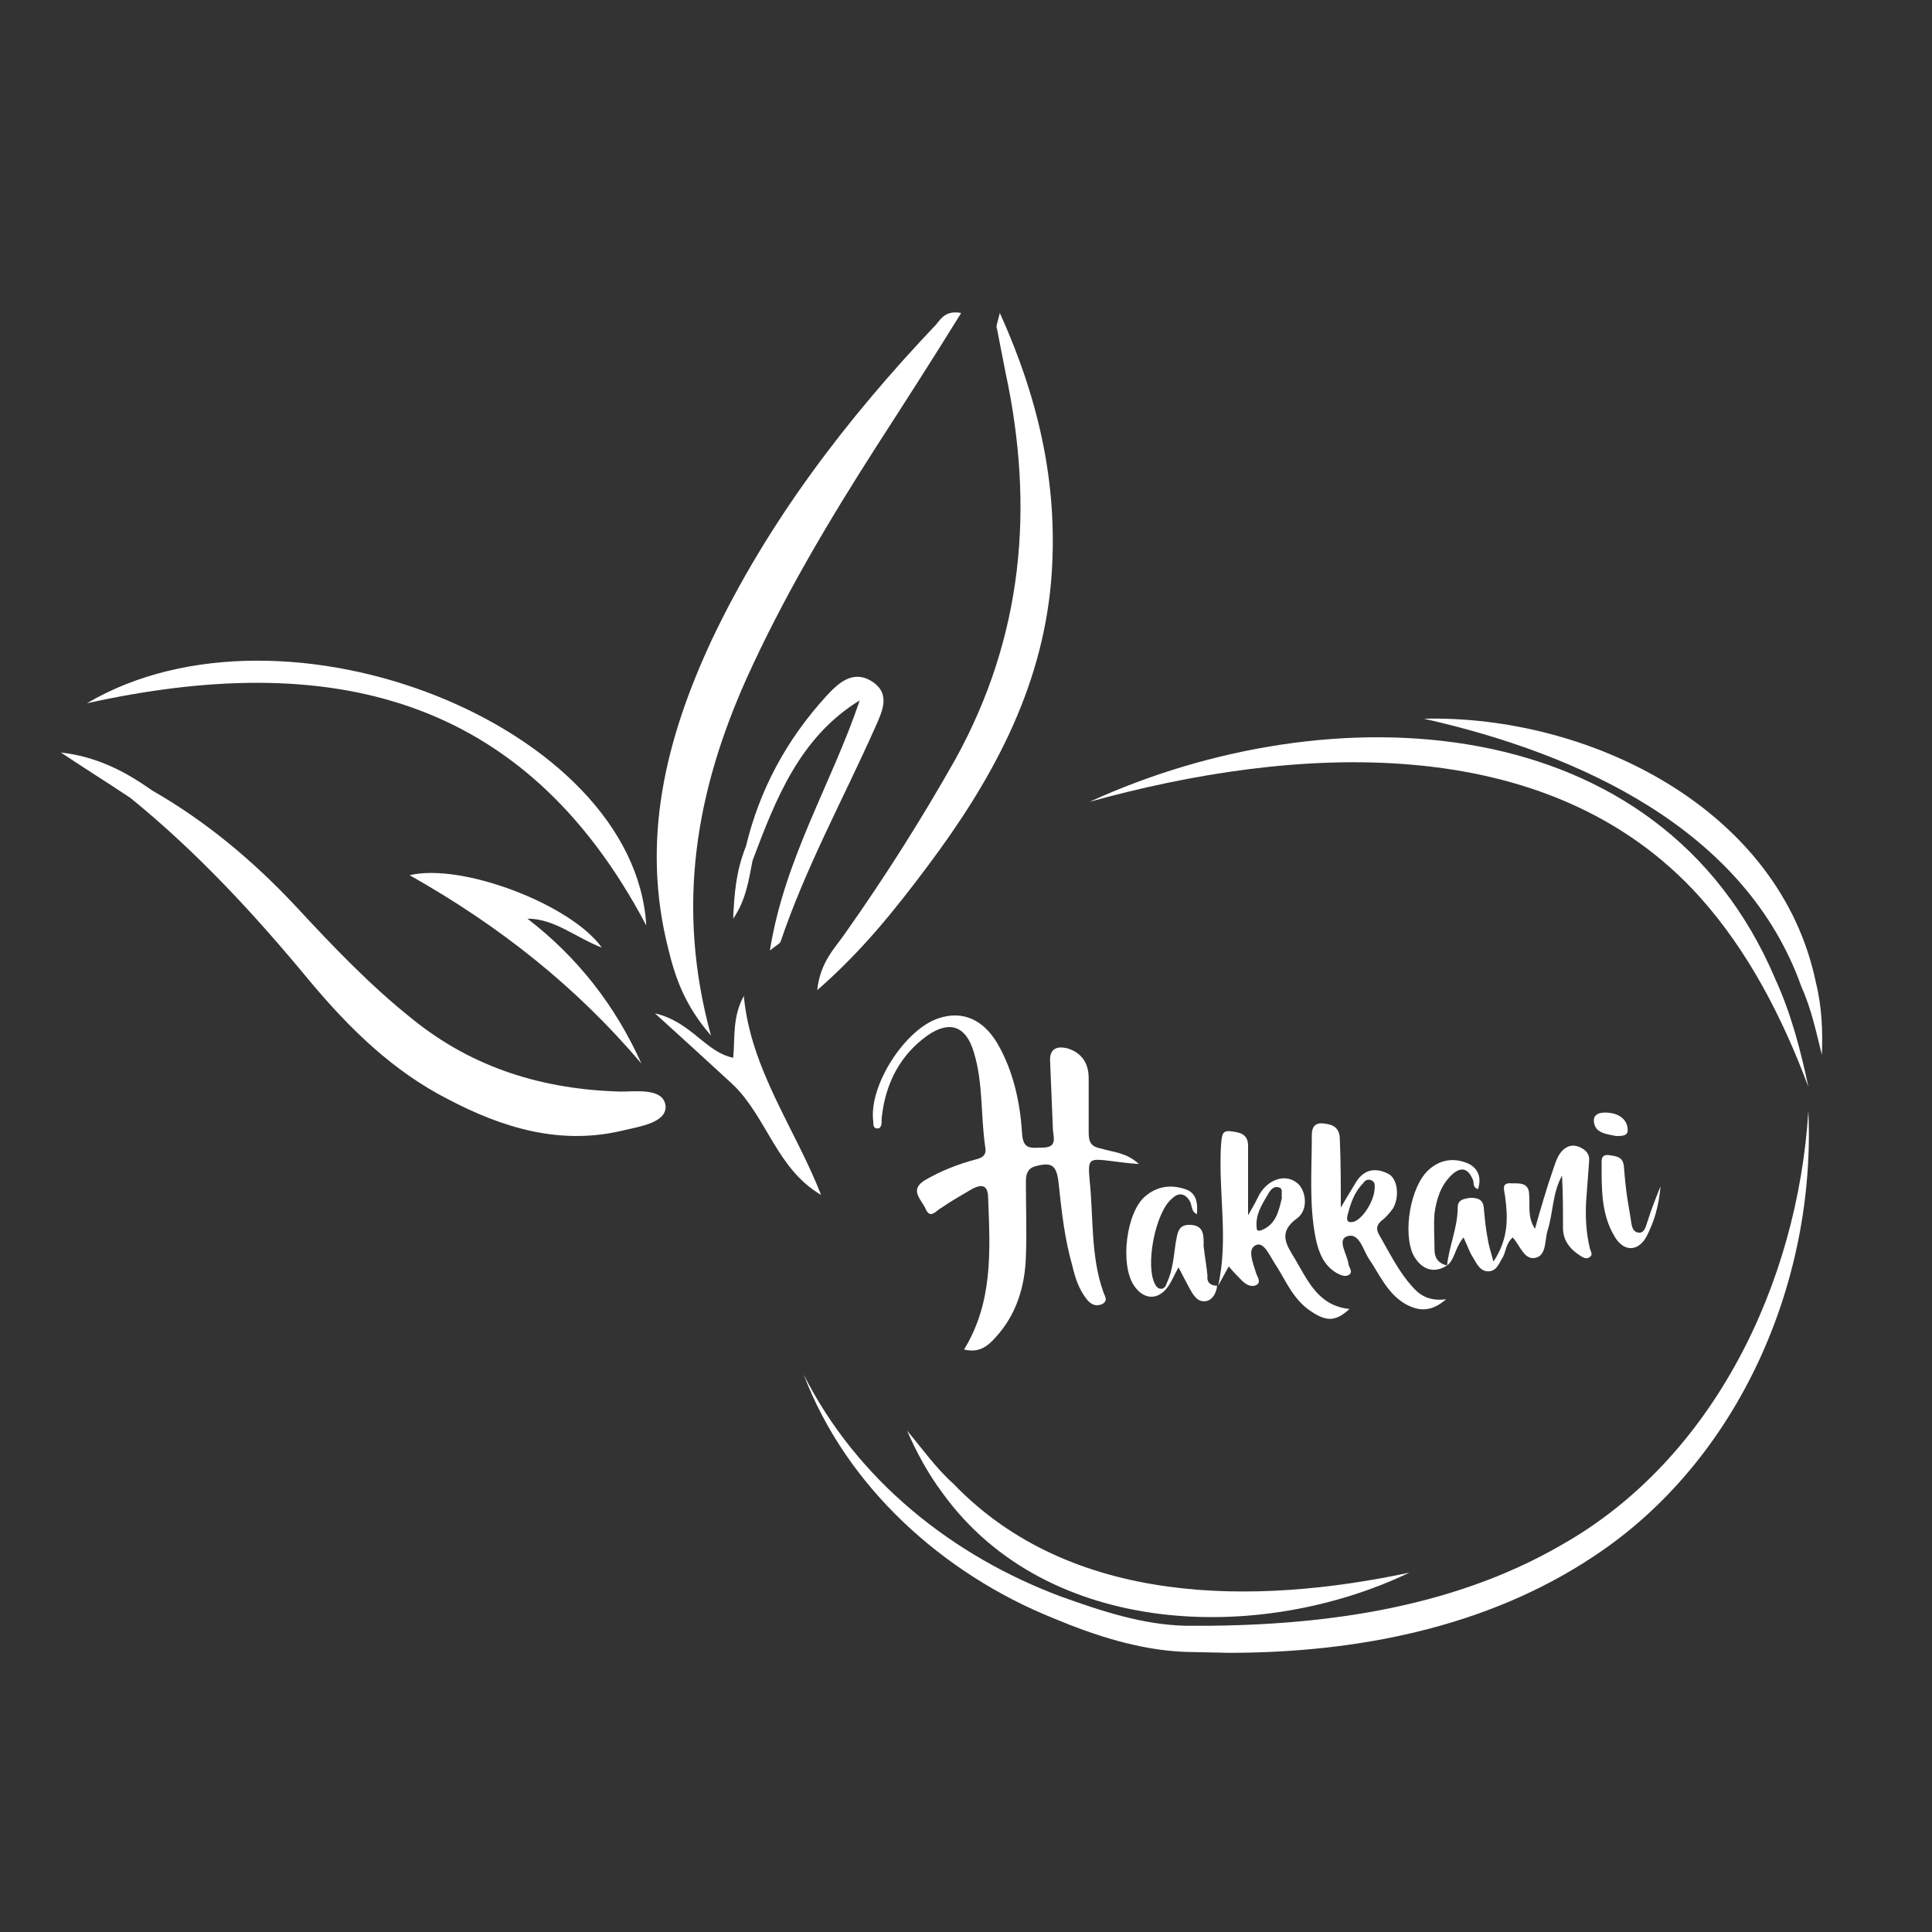 <svg xmlns="http://www.w3.org/2000/svg" xmlns:xlink="http://www.w3.org/1999/xlink" id="Layer_1" x="0px" y="0px" viewBox="0 0 200 200" style="enable-background:new 0 0 200 200;" xml:space="preserve"><rect x="0" y="0" width="200" height="200" fill="#333333" stroke="none"/> <style type="text/css"> .st0{fill:#FFFFFF;} </style> <g> <path class="st0" d="M99.5,32.4c-2.9,4.7-5.8,9.2-8.7,13.7c-5,7.8-9.7,15.7-13.5,24.1c-5.2,11.6-7.4,23.5-3.7,37 c-2.7-3.1-3.7-6-4.4-8.9c-2.9-11.3-0.3-21.8,4.5-32.1C79.5,54,87.6,43.4,96.9,33.6C97.4,33,97.9,32.1,99.5,32.4L99.5,32.4z"></path> <path class="st0" d="M15.7,81.8c5.6,3.2,10.5,7.3,14.9,12c3.8,4.1,7.7,8.2,12.1,11.7c6.3,5.1,13.6,7.3,21.6,7.5 c1.6,0,4.4-0.4,4.6,1.5c0.1,1.7-2.6,2.1-4.3,2.5c-6.5,1.6-12.5-0.2-18.2-3.2c-5.7-2.9-10.2-7.3-14.3-12.2 c-5.7-6.9-11.7-13.4-18.6-19C13.9,81.4,14.6,81.1,15.7,81.8L15.7,81.8z"></path> <path class="st0" d="M103.5,32.4c4.3,9.5,6.1,18.5,5.3,27.9c-1,11.2-6.2,20.6-12.8,29.4c-3.3,4.4-6.7,8.7-11.4,12.8 c0.3-2.9,1.8-4.3,2.9-5.9c4.1-5.8,7.9-11.8,11.4-18c7-12.7,8.2-26,5.2-40c-0.3-1.5-0.6-3.1-0.9-4.6 C103.1,33.8,103.2,33.6,103.5,32.4L103.5,32.4z"></path> <path class="st0" d="M9,72.8c20.5-12.1,56.7,2.4,57.9,23C54.2,71.7,33.9,67.3,9,72.8z"></path> <path class="st0" d="M54.6,95.1c5.2,4,9.1,9,11.8,15c-6.7-7.9-14.6-14.2-24-19.5c5.5-1.3,16.8,3.1,19.9,7.5 C59.5,97,57.4,95.1,54.6,95.1z"></path> <path class="st0" d="M77.2,87.7c1.4-5.9,4.2-11.1,8.3-15.6c1.2-1.3,2.7-2.8,4.7-1.6c2.1,1.3,1.1,3.2,0.4,4.8 c-3.3,7.4-7.2,14.5-9.8,22.2c-0.1,0.2-0.5,0.4-1.1,0.9c1.5-9.5,6.4-17.3,9.3-25.9c-6.2,3.8-8.7,10.2-11.1,16.6 C76.6,89.2,76.9,88.5,77.2,87.7L77.2,87.7z"></path> <path class="st0" d="M75.9,109.5c0.2-2.1-0.1-4.2,1.1-6.4c0.7,7.6,5.3,13.7,8,20.6c-4.6-2.7-5.6-8-9.1-11.4 C75.3,111.3,76,110.4,75.9,109.5z"></path> <path class="st0" d="M75.9,109.5c1.7,0.9,0.7,1.9,0,2.8c-2.5-2.3-4.9-4.5-8.1-7.4C71.6,105.8,73,108.9,75.9,109.5L75.9,109.5z"></path> <path class="st0" d="M15.7,81.8c-0.7,0.2-1.5,0.5-2.2,0.8c-2.4-1.6-4.8-3.1-7.2-4.7C9.9,78.3,12.9,79.8,15.7,81.8z"></path> <path class="st0" d="M77.2,87.7l0.7,1.4c-0.4,2.1-0.7,4.1-2,6C76,92.6,76.2,90.1,77.2,87.7z"></path> </g> <path class="st0" d="M112.8,83c24.9-11.4,59-10,71,18.4c1.6,3.5,2.6,7.3,3.4,11.1c-2.7-7.2-6.2-14-11.2-19.6 C160.2,75.3,133.7,77.2,112.8,83L112.8,83L112.8,83z"></path> <path class="st0" d="M187.2,115c0.8,17.7-7.2,36.2-22.2,46.1c-11.1,7.4-24.6,10-37.8,10l-4.6-0.1c-4.7-0.2-9.3-1.7-13.6-3.5 c-11.4-4.6-21.4-13.6-25.8-25.2c5.5,10.9,15.4,18.8,26.7,23c4.2,1.5,8.4,2.9,12.9,3c13.3,0.1,27.2-1.6,38.9-8.4 C177.4,151,186.1,132.8,187.2,115L187.2,115L187.2,115z"></path> <path class="st0" d="M147.4,74.4c17.1-0.4,36.9,9.3,40.6,27.4c0.6,2.4,0.7,5,0.6,7.4c-0.6-2.4-1.1-4.8-2.1-7 C180.7,85.8,163.4,78,147.4,74.4L147.4,74.4L147.4,74.4z"></path> <path class="st0" d="M145.9,162.8c-15.5,7.4-37.5,6.7-48.3-8.2c-1.5-2-2.7-4.2-3.7-6.5c1.6,1.9,3,3.9,4.8,5.5 C110.9,166.3,129.9,166.2,145.9,162.8L145.9,162.8L145.9,162.8z"></path> <g> <path class="st0" d="M117.9,120.5c-1.3-0.1-2-0.2-2.8-0.3c-2.4-0.3-2.5-0.3-2.3,2c0.4,3.8,0.1,7.8,1.4,11.5 c0.1,0.4,0.6,0.9-0.1,1.3c-0.7,0.3-1.2,0-1.6-0.5c-0.8-1-1.2-2.2-1.5-3.5c-0.8-2.8-1.1-5.6-1.4-8.4c-0.2-2-0.7-2.3-2.3-1.9 c-0.9,0.2-1.1,0.8-1.1,1.6c0,2.6,0.1,5.2,0,7.8c-0.1,3.1-1,6-3.1,8.3c-0.8,0.9-1.7,1.7-3.3,1.3c3-4.9,2.7-10.2,2.5-15.5 c0-1.3-0.4-1.8-1.7-1.1c-1,0.6-2.1,1.2-3.1,1.9c-0.6,0.3-1.2,1.3-1.7,0.1c-0.4-0.9-1.7-1.9-0.1-2.9c1.7-1,3.5-1.7,5.4-2.2 c0.8-0.2,1-0.6,0.9-1.2c-0.5-3.3-0.2-6.7-1.2-9.9c-0.8-2.7-2.5-3.3-4.8-1.7c-2.8,2-4.3,4.9-4.7,8.3c-0.1,0.5,0.1,1-0.3,1.3 c-0.6,0.1-0.6-0.3-0.6-0.7c-0.5-3.7,3.3-9.6,6.8-10.7c2.4-0.8,4.6,0.1,6.1,2.7c1.6,2.8,2.3,6,2.5,9.2c0.1,1.8,1,1.5,2.1,1.5 c1.5,0,1.2-0.9,1.1-1.8c-0.1-2.4-0.2-4.8-0.3-7.3c0-1.2,0.8-1.4,1.7-1.2c1.5,0.4,2.3,1.5,2.3,3.1c0,1.9,0,3.8,0,5.6 c0,1,0.2,1.5,1.3,1.7C115.3,119.3,116.6,119.3,117.9,120.5L117.9,120.5z"></path> <path class="st0" d="M126.1,133.1c1.1-4.8,0-9.7,0.3-14.6c0.1-0.7,0-1.5,0.9-1.4c0.9,0.1,1.9,0.2,1.9,1.5c0,2.2,0,4.5,0,7.2 c0.6-1,0.9-1.6,1.2-2.2c0.9-1.5,2.6-2.1,3.8-1.2c1,0.7,1.3,2.8,0.1,3.7c-2.1,1.5-1.1,2.8-0.2,4.3c1.3,2.2,2.4,4.8,5.6,5.1 c-1.5,1.4-2.5,1.3-4.2,0.1c-1.8-1.3-2.5-3.3-3.6-4.9c-0.5-0.8-1.1-2.2-1.9-1.8c-0.9,0.4-0.3,1.8,0,2.8c0.1,0.4,0.6,1,0.1,1.3 c-0.5,0.3-1.1,0-1.5-0.4c-0.5-0.5-0.9-0.9-1.4-1.5L126.1,133.1L126.1,133.1L126.1,133.1z M132.7,124c-0.1-0.5,0.2-1-0.4-1.1 c-0.4-0.1-0.7,0.2-0.9,0.5c-0.7,1.2-1.5,2.3-1.3,3.8c0,0.3,0.4,0.2,0.6,0.1C132.1,126.7,132.4,125.3,132.7,124L132.7,124z"></path> <path class="st0" d="M138.8,125c0.6-1,1-1.7,1.5-2.5c0.8-1.4,2-1.7,3.4-1c1,0.5,1.2,2.4,0.5,3.6c-0.3,0.4-0.7,0.9-1.1,1.2 c-0.5,0.4-0.7,0.8-0.4,1.4c1.1,1.9,2.1,4,3.6,5.6c0.8,0.9,1.8,1.4,3.4,1.2c-1.6,1.4-2.9,1.2-4.2,0.5c-1.9-1.1-2.7-3.1-3.8-4.7 c-0.6-0.9-1-2.8-2.3-2.3c-1,0.4,0.1,1.9,0.2,2.9c0.1,0.4,0.5,0.8,0,1.1c-0.4,0.2-0.8,0-1.2-0.2c-1.4-0.8-1.9-2.2-2.2-3.6 c-0.7-3.5-0.4-7.1-0.4-10.7c0-0.8,0.3-1.3,1.2-1.2c1.1,0.1,1.7,0.5,1.7,1.7C138.8,120.3,138.8,122.5,138.8,125L138.8,125z M140,126.5c0.9-0.1,2.2-2,2.3-3.4c0-0.3,0.1-0.7-0.3-0.9c-0.4-0.2-0.7,0-0.9,0.3c-0.9,0.9-1.3,2.1-1.6,3.3 C139.4,126.2,139.4,126.6,140,126.5L140,126.5z"></path> <path class="st0" d="M149.8,131c0.2-2,1.1-3.9,1.1-6c0-0.8,0.6-0.9,1.3-1c0.7,0,1.3,0.1,1.4,1c0.1,1.1,0.2,2.2,0.4,3.2 c0.1,0.7,0.3,1.3,0.6,2.4c1.6-2.4,1.5-4.6,1.2-6.8c-0.1-0.7-0.4-1.4,0.7-1.3c0.8,0,1.8-0.1,1.8,1.2c0.1,1.1-0.2,2.3,0.6,3.5 c0.6-2.1,1.2-4.2,1.9-6.2c0.2-0.6,0.4-1.2,0.7-1.6c0.4-0.6,1.1-1,1.9-0.7c0.8,0.3,1.2,0.8,1.1,1.6c-0.1,1.3-0.2,2.7-0.3,4 c-0.1,1.7,0,3.4,0.4,5c0.1,0.3,0.3,0.6,0,0.8c-0.3,0.3-0.7,0.1-1-0.1c-1.1-0.7-1.8-1.6-1.8-2.9c0-1.8,0-3.6-0.1-5.4 c-1,1.8-0.9,3.8-1.5,5.7c-0.3,1-0.1,2.5-1.2,2.8c-1.2,0.3-1.6-1.2-2.4-2.1c-0.7,0.6-0.7,1.4-1,2c-0.4,0.6-0.6,1.4-1.4,1.5 c-0.9,0.1-1.3-0.7-1.7-1.4c-0.4-0.6-0.6-1.3-1-2.1C150.6,129.2,150.6,130.4,149.8,131L149.8,131L149.8,131z"></path> <path class="st0" d="M126,133.1c-0.1,0.8-0.5,1.5-1.2,1.6c-0.9,0.1-1.3-0.7-1.7-1.4c-0.3-0.6-0.7-1.3-1.1-2.1 c-0.4,0.7-0.6,1.2-0.9,1.7c-1,1.7-2.6,1.8-3.7,0.2c-1.5-2.2-0.8-7.7,1.2-9.3c1.2-1,2.6-1.2,4.1-0.7c1.2,0.4,1.3,1.5,1.2,2.6 c-0.6-0.3-0.5-0.9-0.7-1.3c-0.5-0.9-1.2-1-1.9-0.3c-1.7,1.4-2.8,7-1.7,8.9c0.1,0.2,0.3,0.4,0.5,0.4c0.4,0.1,0.6-0.3,0.7-0.6 c0.6-1.3,0.7-2.7,0.9-4.1c0.2-1,0.2-2,1.6-1.9c1.4,0.1,1.3,1.2,1.3,2.2c0.1,1,0.3,2,0.4,3.1C124.9,132.8,125.4,133.1,126,133.1 L126,133.1L126,133.1z"></path> <path class="st0" d="M149.8,131c-1.4,0.9-2.7,0.4-3.5-1.1c-1.1-2.3-0.3-7.1,1.6-8.8c1.2-1.1,2.7-1.3,4.2-0.6 c0.9,0.5,1.3,1.4,0.9,2.6c-0.6-0.2-0.4-0.7-0.5-0.9c-0.5-1.3-1.3-1.5-2.3-0.5c-1.1,1.1-1.5,2.5-1.7,3.9c-0.1,1.2,0,2.5,0,3.8 C148.5,130.2,148.9,130.8,149.8,131L149.8,131L149.8,131z"></path> <path class="st0" d="M171.9,122.8c-0.2,2.2-0.7,3.7-1.4,5.1c-0.8,1.6-2.3,1.8-3.3,0.2c-1.5-2.4-1.4-5.2-1.4-7.9 c0-0.6,0.4-0.7,0.9-0.6c0.7,0.1,1.3,0.2,1.4,1.1c0.1,1.2,0.2,2.4,0.4,3.6c0.1,0.6,0.2,1.2,0.3,1.8c0.1,0.6,0.1,1.4,0.8,1.5 c0.7,0.1,0.8-0.8,1-1.3C170.9,125.3,171.3,124.3,171.9,122.8L171.9,122.8z"></path> <path class="st0" d="M167.3,117.6c-1-0.2-2.2-0.3-2.3-1.5c-0.1-0.9,0.9-1,1.6-0.9c1,0.1,1.9,0.7,1.9,1.8 C168.5,117.6,167.9,117.6,167.3,117.6L167.3,117.6z"></path> </g> </svg>